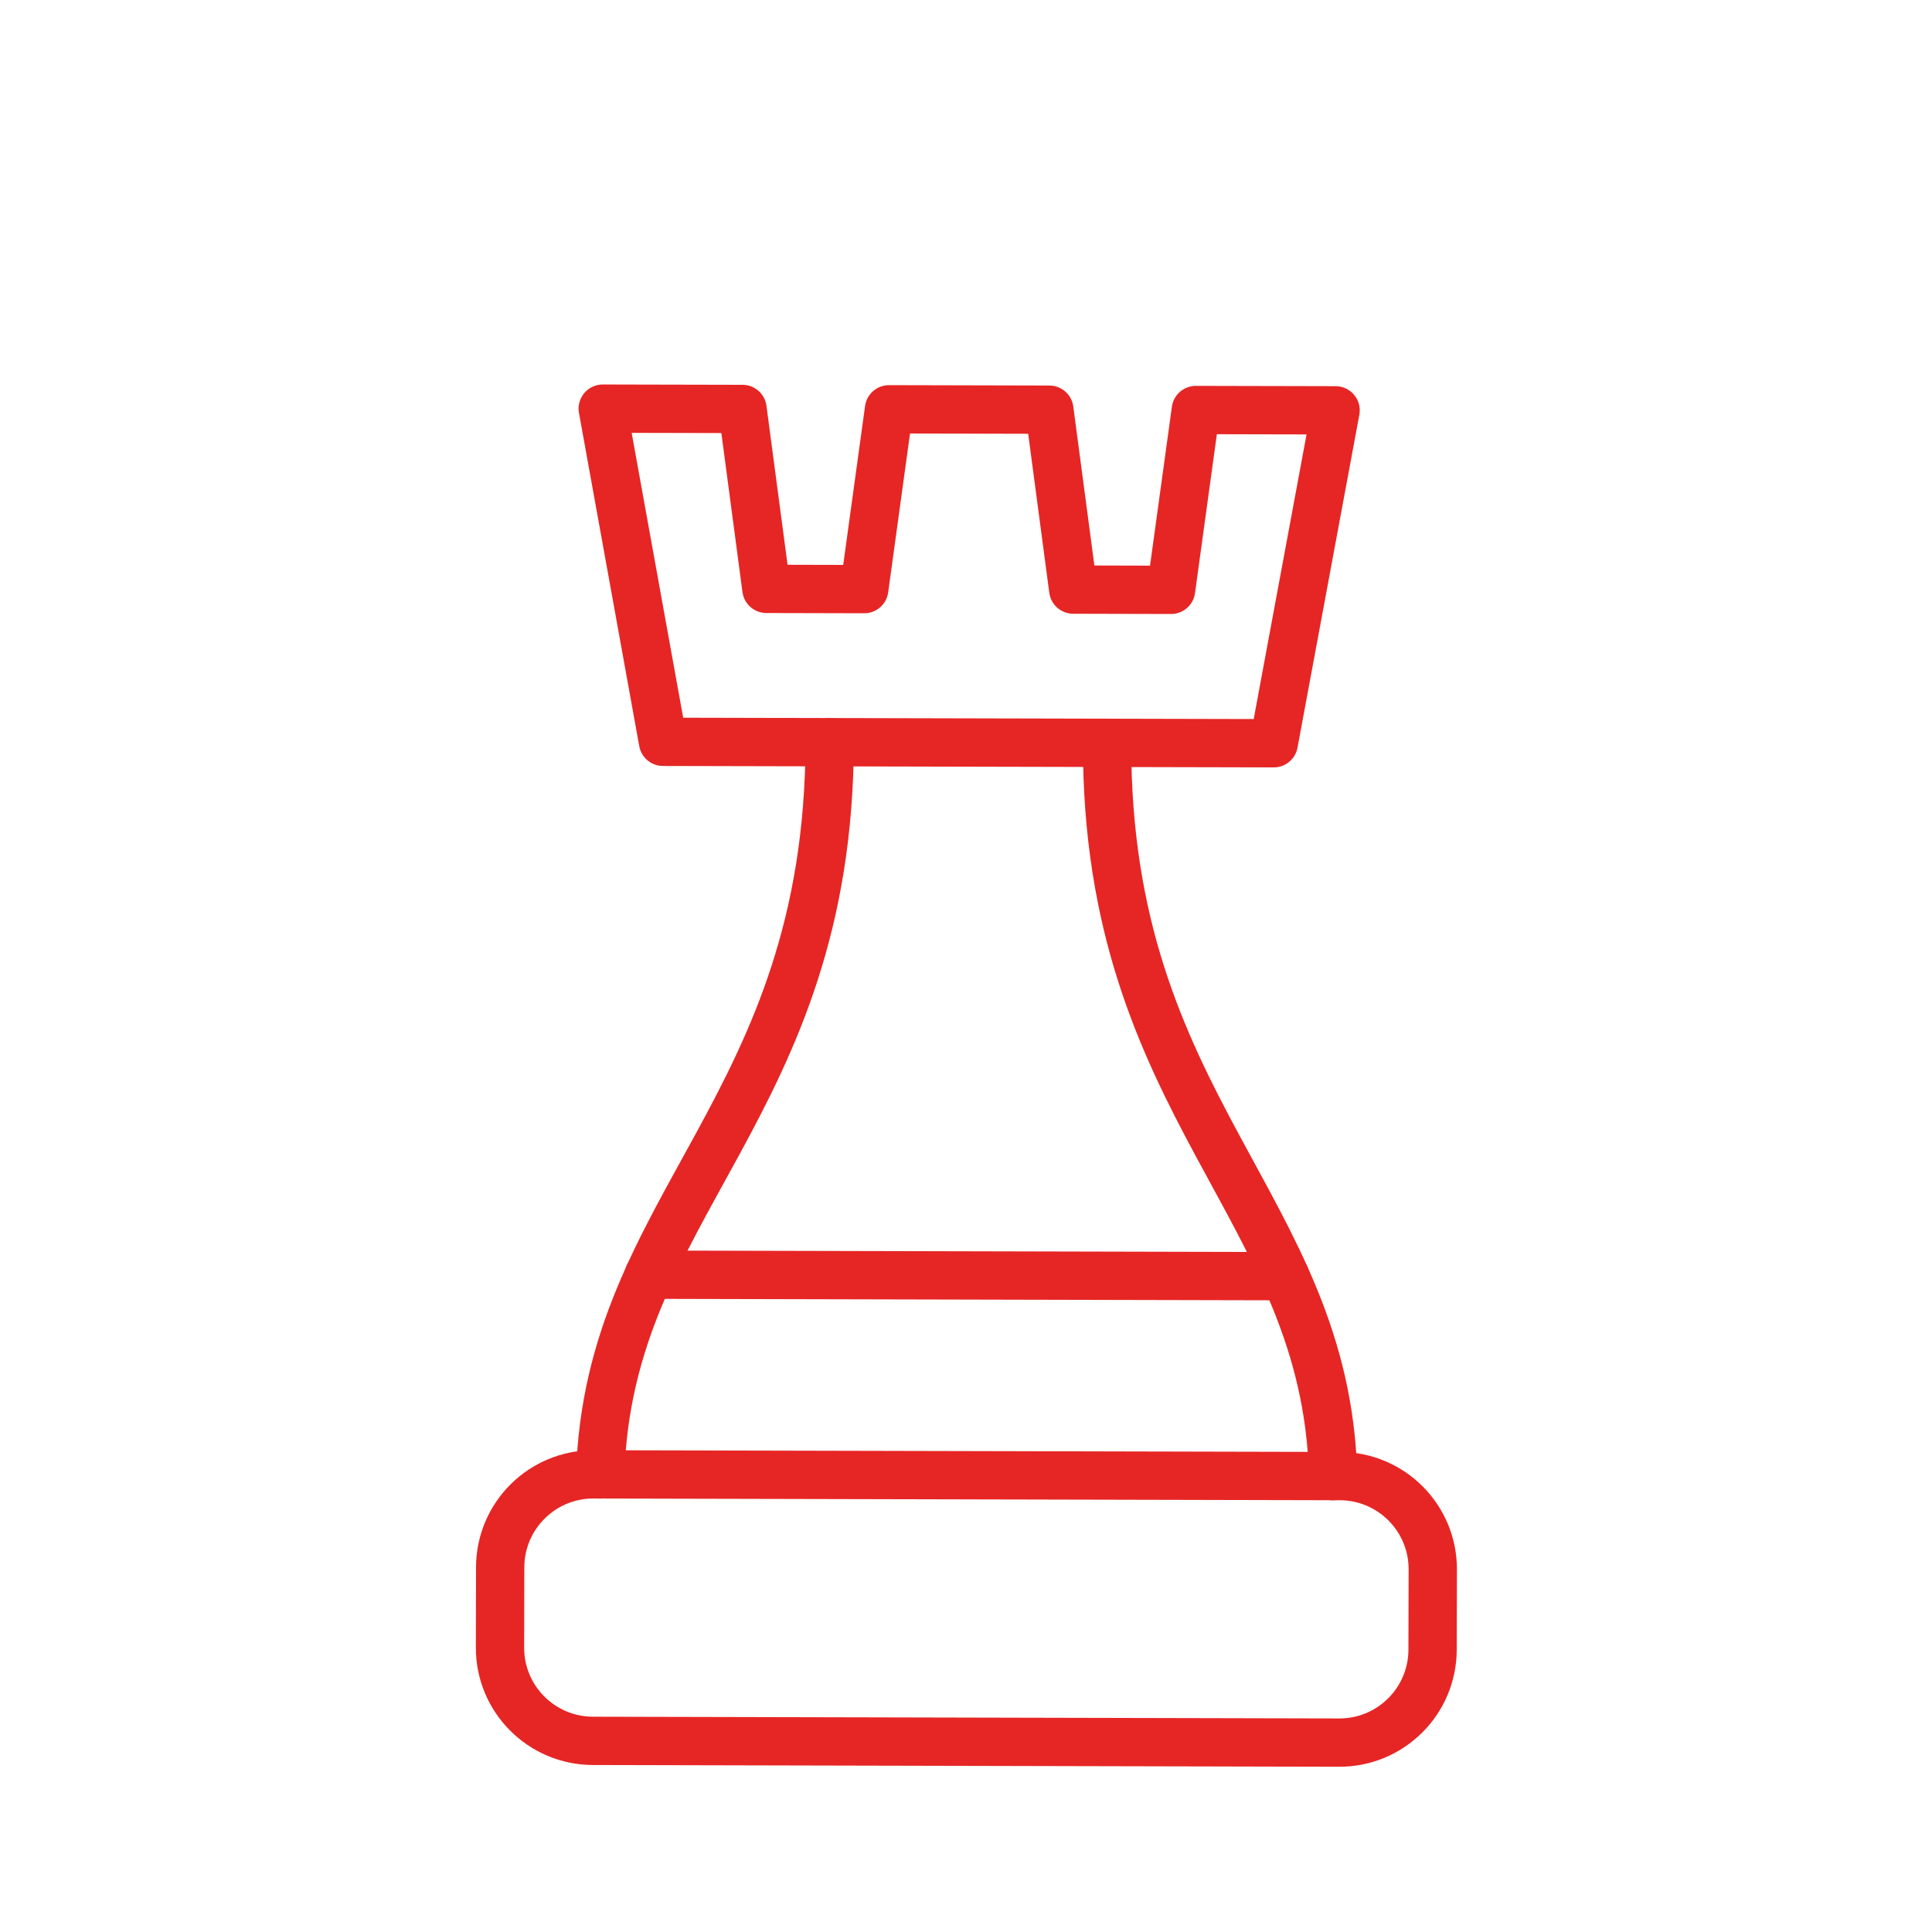 <svg width="80" height="80" viewBox="0 0 80 80" fill="none" xmlns="http://www.w3.org/2000/svg">
<g clip-path="url(#clip0_982_633)">
<mask id="mask0_982_633" style="mask-type:luminance" maskUnits="userSpaceOnUse" x="-5" y="0" width="90" height="89">
<path d="M84.444 0H-4.444V88.889H84.444V0Z" fill="white"/>
</mask>
<g mask="url(#mask0_982_633)">
<mask id="mask1_982_633" style="mask-type:luminance" maskUnits="userSpaceOnUse" x="-5" y="0" width="90" height="89">
<path d="M-4.444 0H84.444V88.889H-4.444V0Z" fill="white"/>
</mask>
<g mask="url(#mask1_982_633)">
<path d="M53.217 52.844L26.875 52.782" stroke="#E62625" stroke-width="2" stroke-linecap="round" stroke-linejoin="round"/>
<path d="M49.516 16.978L48.492 24.424L44.44 24.414L43.451 16.964L36.811 16.948L35.787 24.394L31.735 24.384L30.746 16.934L24.958 16.921L27.454 30.717L52.744 30.776L55.304 16.991L49.516 16.978Z" stroke="#E62625" stroke-width="2" stroke-linecap="round" stroke-linejoin="round"/>
<path d="M55.456 72.157L24.55 72.085C22.421 72.08 20.699 70.35 20.704 68.221L20.711 64.897C20.716 62.767 22.447 61.045 24.576 61.05L55.481 61.122C57.61 61.127 59.333 62.857 59.328 64.986L59.32 68.311C59.315 70.44 57.585 72.162 55.456 72.157Z" stroke="#E62625" stroke-width="2" stroke-linecap="round" stroke-linejoin="round"/>
<path d="M24.855 61.053C25.183 49.829 34.321 45.904 34.356 30.733" stroke="#E62625" stroke-width="2" stroke-linecap="round" stroke-linejoin="round"/>
<path d="M45.842 30.76C45.807 45.931 54.927 49.899 55.202 61.123" stroke="#E62625" stroke-width="2" stroke-linecap="round" stroke-linejoin="round"/>
</g>
</g>
</g>
<defs>
<clipPath id="clip0_982_633">
<rect width="80" height="80" fill="white"/>
</clipPath>
</defs>
</svg>
